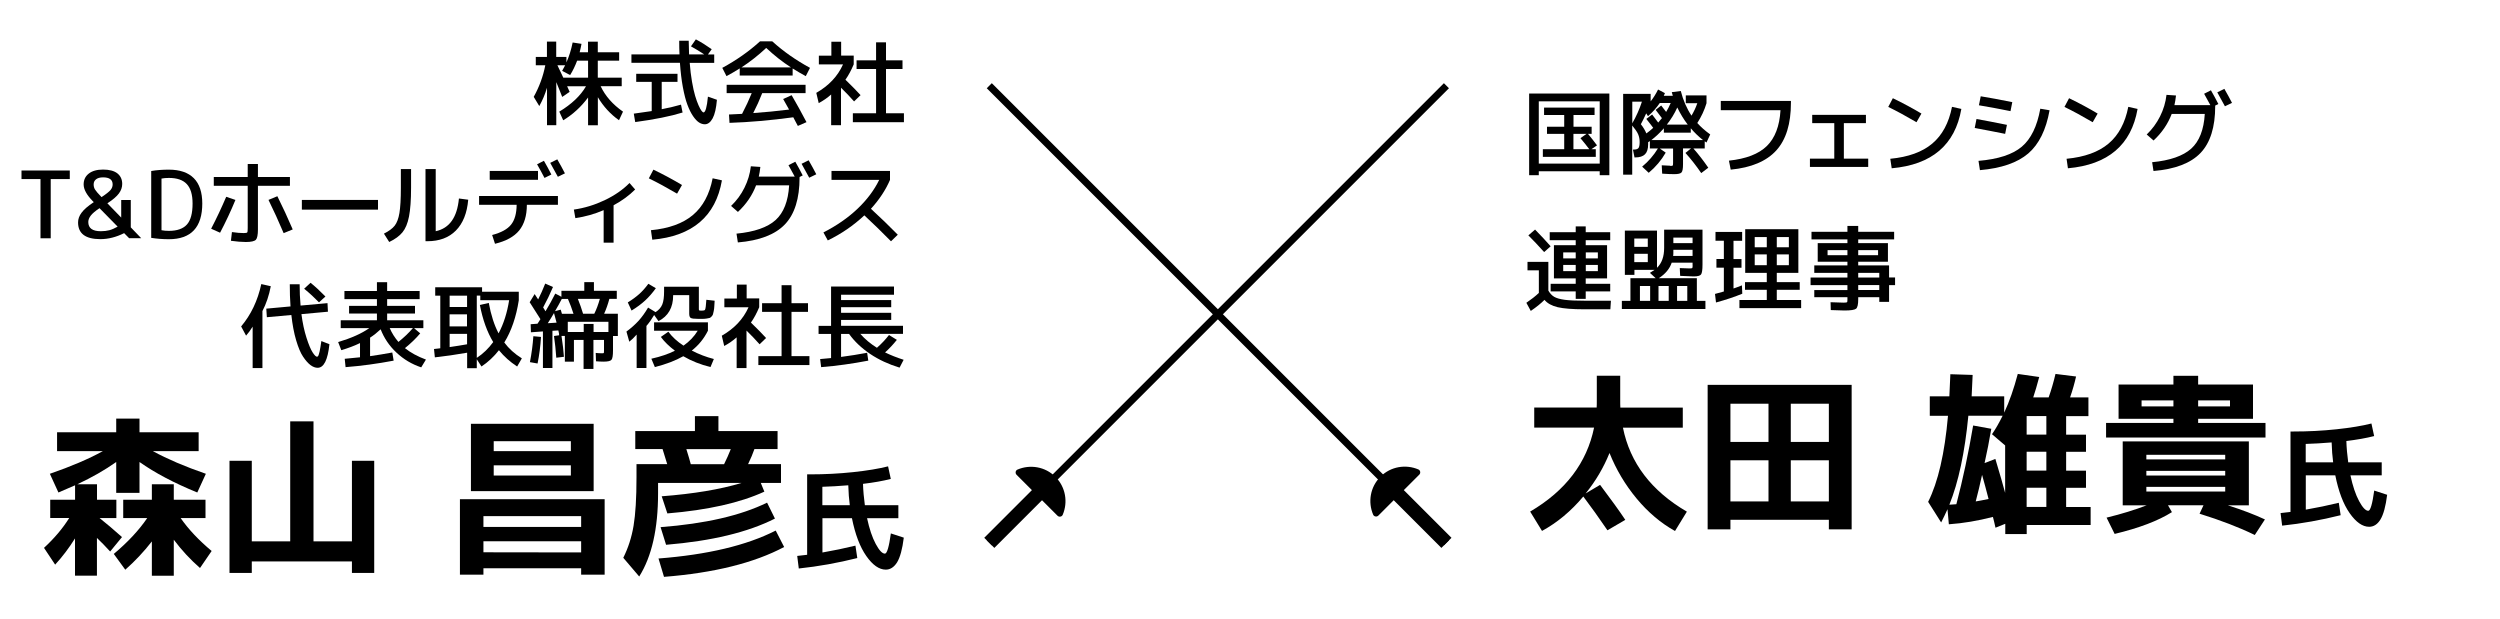 <?xml version="1.0" encoding="UTF-8"?><svg id="b" xmlns="http://www.w3.org/2000/svg" xmlns:xlink="http://www.w3.org/1999/xlink" viewBox="0 0 350 86.68"><defs><clipPath id="d"><rect width="350" height="86" fill="none"/></clipPath></defs><g id="c"><g clip-path="url(#d)"><path d="M87.04,10.87v1.2h-2.95c.65,1.37,1.69,2.56,3.13,3.56l-.56,1.2c-1.2-.84-2.18-1.92-2.96-3.22v3.93h-1.37v-3.89c-.97,1.31-2.13,2.37-3.48,3.19l-.55-1.21c1.72-1.04,2.97-2.22,3.74-3.55h-2.64l.35.78-1.04.71c-.03-.09-.16-.39-.36-.91-.21-.52-.36-.91-.47-1.16v6.03h-1.3v-5.24c-.27.9-.63,1.76-1.08,2.56l-.78-1.29c.78-1.4,1.32-2.88,1.62-4.42h-1.33v-1.17h1.56v-2.15h1.3v2.15h1.43v.77c.37-.83.66-1.76.87-2.79l1.24.19c-.06.35-.15.74-.26,1.18h1.17v-1.49h1.37v1.49h2.99v1.17h-2.99v2.38h3.34ZM79.82,10.51l-1.12-.59c.16-.29.3-.55.42-.78h-1.08c.18.37.46.95.82,1.73h3.47v-2.38h-1.53c-.28.74-.6,1.41-.98,2.02Z"/><path d="M96.74,6.48l.68-.97c.72.38,1.46.84,2.22,1.38l-.53.74h.88v1.17h-3.43c.07.94.18,1.82.32,2.64.14.81.29,1.48.44,1.98.15.51.31.94.47,1.31.16.37.31.63.42.78.12.15.21.23.28.23.27,0,.48-.74.62-2.21l1.26.44c-.1,1.18-.3,2.05-.6,2.6s-.67.83-1.09.83c-.27,0-.54-.08-.81-.25-.27-.17-.55-.47-.84-.89s-.55-.95-.79-1.59c-.24-.63-.45-1.46-.64-2.47-.19-1.01-.32-2.15-.41-3.41h-6.79v-1.17h6.73c-.03-.62-.04-1.26-.04-1.92h1.33c0,.49.02,1.13.05,1.92h2.13c-.6-.4-1.23-.78-1.88-1.14ZM95.57,15.75c-1.7.53-3.91.97-6.64,1.34l-.2-1.18c1.07-.15,1.9-.27,2.51-.36v-4.09h-2.17v-1.13h5.78v1.13h-2.21v3.83c1.06-.21,1.96-.42,2.7-.64l.22,1.1Z"/><path d="M110.97,9.58v.99h-7.41v-.99c-.67.42-1.28.78-1.85,1.08l-.59-1.16c1.98-1.07,3.74-2.31,5.28-3.71h1.72c1.54,1.4,3.3,2.63,5.28,3.71l-.59,1.16c-.56-.3-1.18-.66-1.85-1.08ZM110.83,13.33c.68,1.17,1.38,2.43,2.08,3.77l-1.21.53c-.06-.11-.16-.31-.31-.58-.14-.27-.25-.48-.33-.63-3.17.43-6.15.69-8.93.78l-.07-1.17c.82-.03,1.43-.07,1.83-.09.53-1.01.98-1.98,1.35-2.9h-3.51v-1.17h11.05v1.17h-6.07c-.36.93-.78,1.86-1.26,2.79,1.63-.11,3.3-.28,5.02-.49-.25-.46-.53-.95-.83-1.48l1.18-.53ZM110.74,9.44c-1.21-.78-2.36-1.69-3.47-2.73-1.11,1.04-2.27,1.95-3.47,2.73h6.94Z"/><path d="M117.77,7.78h1.75v1.23c-.34.81-.72,1.53-1.16,2.15.92.89,1.62,1.61,2.12,2.16l-.91.88c-.55-.62-1.16-1.27-1.83-1.92v5.25h-1.38v-4.3c-.53.47-1.11.87-1.74,1.21l-.34-1.44c1.75-1,3-2.32,3.74-3.98h-3.38v-1.23h1.75v-1.95h1.37v1.95ZM124.04,15.86h2.51v1.25h-7.15v-1.25h3.25v-6.2h-2.73v-1.21h2.73v-2.52h1.39v2.52h2.31v1.21h-2.31v6.2Z"/><path d="M3.01,23.87h6.76v1.2h-2.67v8.29h-1.43v-8.29h-2.66v-1.2Z"/><path d="M15.03,28.46l1.94,2v-2.46h1.34v3.83l1.46,1.52h-1.69l-.7-.71c-1.12.56-2.23.84-3.33.84-2.08,0-3.12-.78-3.12-2.34,0-.47.16-.92.49-1.36.32-.44.89-.94,1.71-1.48l-.13-.13c-.86-.87-1.29-1.65-1.29-2.35,0-.63.24-1.14.71-1.51.48-.38,1.15-.57,2.02-.57s1.54.18,1.99.53c.45.36.68.85.68,1.48,0,.47-.15.91-.46,1.33-.31.42-.84.88-1.61,1.38ZM13.94,29.14c-.59.39-1,.74-1.23,1.04-.23.3-.35.6-.35.9,0,.86.58,1.29,1.75,1.29.46,0,.86-.05,1.2-.14.34-.09.73-.26,1.16-.5l-2.54-2.59ZM14.21,27.6c.64-.42,1.06-.76,1.26-.99.2-.24.3-.5.3-.79,0-.66-.45-.99-1.34-.99-.42,0-.75.09-.98.27-.23.18-.34.42-.34.72,0,.26.06.5.19.71.13.21.43.57.92,1.07Z"/><path d="M28.32,28.48c0,3.34-1.56,5.01-4.68,5.01-.88,0-1.71-.07-2.47-.19v-9.36c.76-.13,1.59-.19,2.47-.19,1.53,0,2.7.4,3.49,1.19.79.79,1.19,1.98,1.19,3.56ZM26.96,28.48c0-1.23-.27-2.13-.81-2.71-.54-.58-1.38-.86-2.5-.86-.39,0-.74.03-1.04.09v7.23c.3.06.65.09,1.04.09,1.15,0,1.99-.3,2.52-.89.53-.59.79-1.57.79-2.94Z"/><path d="M31.67,27.55l1.29.44c-.64,1.56-1.36,3.09-2.15,4.59l-1.25-.56c.77-1.48,1.47-2.97,2.11-4.47ZM34.12,32.63c.28,0,.44-.03.49-.09.05-.06.07-.26.07-.6v-5.93h-4.75v-1.23h4.75v-1.82h1.43v1.82h4.48v1.23h-4.48v6.11c0,.76-.1,1.25-.29,1.45-.2.2-.66.31-1.4.31-.61,0-1.3-.06-2.09-.17l.14-1.22c.67.1,1.22.14,1.65.14ZM37.58,27.99l1.25-.52c.75,1.51,1.47,3.06,2.15,4.65l-1.27.52c-.71-1.68-1.42-3.23-2.12-4.65Z"/><path d="M42.26,29.35v-1.36h10.66v1.36h-10.66Z"/><path d="M56.12,23.67h1.43v2.6c0,1.73-.1,3.08-.29,4.05-.19.97-.5,1.7-.92,2.21-.42.51-1.03.96-1.85,1.35l-.74-1.17c.69-.35,1.2-.72,1.51-1.12.31-.4.53-.99.66-1.77.13-.78.2-1.97.2-3.54v-2.6ZM59.57,23.67h1.43v8.7c1.92-.41,3-1.93,3.25-4.58l1.3.17c-.16,1.88-.74,3.32-1.73,4.32-.99,1-2.32,1.49-3.99,1.49h-.26v-10.1Z"/><path d="M67.06,27.44h11.05v1.23h-4.35c0,1.53-.37,2.72-1.07,3.59-.71.87-1.83,1.49-3.39,1.87l-.4-1.23c1.26-.33,2.14-.81,2.65-1.45.51-.64.77-1.56.78-2.78h-5.26v-1.23ZM68.56,25.17v-1.24h6.76v1.24h-6.76ZM75.19,23l.96-.49c.36.62.71,1.27,1.04,1.92l-.96.48c-.31-.61-.66-1.24-1.04-1.91ZM77.03,22.8l.99-.49c.41.7.76,1.36,1.07,1.96l-.99.48c-.26-.49-.62-1.14-1.07-1.95Z"/><path d="M80.35,29.34c1.47-.21,2.91-.65,4.3-1.31,1.4-.67,2.56-1.47,3.48-2.41l.79.91c-.84.84-1.85,1.58-3.02,2.21v5.23h-1.39v-4.55c-1.27.55-2.6.92-3.96,1.12l-.21-1.2Z"/><path d="M90.84,24.96l.64-1.21c1.46.71,2.8,1.43,4,2.15l-.69,1.21c-1.45-.85-2.76-1.56-3.95-2.14ZM99.77,24.96l1.3.29c-.88,5.04-4.13,7.81-9.75,8.31l-.19-1.33c2.52-.24,4.48-.95,5.88-2.13,1.4-1.18,2.32-2.89,2.76-5.14Z"/><path d="M110.38,23.13l.96-.49c.36.62.71,1.27,1.04,1.92l-.44.22v.06c0,2.96-.69,5.15-2.06,6.58-1.37,1.43-3.57,2.27-6.58,2.52l-.19-1.23c2.51-.24,4.34-.88,5.47-1.9,1.13-1.02,1.77-2.64,1.9-4.86h-4.63c-.53,1.39-1.37,2.63-2.54,3.72l-.96-.84c.77-.74,1.4-1.58,1.87-2.54.48-.96.78-1.96.9-3.01l1.33.09c-.06.52-.13.97-.22,1.35h5.03c-.21-.41-.5-.94-.87-1.59ZM112.22,22.93l.99-.49c.41.7.76,1.36,1.07,1.96l-.99.48c-.26-.49-.62-1.14-1.07-1.95Z"/><path d="M116.41,25.19v-1.26h8.19v1.26c-.61,1.41-1.5,2.76-2.67,4.04,1.31,1.2,2.56,2.41,3.76,3.63l-.95.92c-1.25-1.27-2.49-2.48-3.73-3.63-1.52,1.42-3.22,2.59-5.12,3.51l-.61-1.12c1.84-.94,3.42-2.03,4.76-3.3,1.33-1.26,2.35-2.62,3.05-4.06h-6.68Z"/><path d="M36.74,43.56v7.97h-1.37v-5.8c-.3.49-.61.91-.92,1.26l-.69-1.29c1.38-1.64,2.32-3.61,2.82-5.93l1.33.3c-.24,1.27-.63,2.44-1.17,3.48ZM40.58,39.8h1.37c0,.99.04,1.98.13,2.98l3.77-.34.06,1.2-3.71.34c.16,1.24.4,2.34.71,3.31.31.97.6,1.65.86,2.05.26.4.46.6.61.6.07,0,.13-.04.18-.13.05-.09.11-.29.19-.62.07-.33.15-.8.24-1.44l1.13.44c-.23,2.2-.78,3.3-1.65,3.3-.32,0-.65-.12-.99-.37-.34-.25-.68-.64-1.04-1.17s-.68-1.3-.98-2.31c-.3-1.01-.52-2.19-.67-3.54l-3.43.31-.08-1.2,3.39-.31c-.07-1-.1-2.03-.1-3.11ZM42.58,40.42l.9-.83c.63.51,1.33,1.15,2.08,1.92l-.9.82c-.61-.63-1.3-1.27-2.08-1.91Z"/><path d="M47.78,49.02l-.44-1.13c1.84-.55,3.29-1.2,4.36-1.95h-4v-1.1h5.07v-.95h-3.9v-1.07h3.9v-.94h-4.55v-1.14h4.55v-1.23h1.43v1.23h4.55v1.14h-4.55v.94h3.9v1.07h-3.9v.95h5.07v1.1h-1.3l.86.73c-.61.72-1.32,1.41-2.14,2.07.8.64,1.78,1.17,2.94,1.6l-.66,1.09c-1.32-.44-2.47-1.13-3.47-2.07s-1.73-2.02-2.21-3.26c-.49.46-.98.85-1.48,1.17v2.59c.99-.14,2.02-.31,3.11-.51l.19,1.14c-2.27.43-4.52.74-6.73.91l-.12-1.17c.42-.03,1.14-.1,2.14-.21v-1.99c-.76.37-1.63.7-2.6.99ZM55.78,47.87c.77-.62,1.45-1.26,2.03-1.94h-3.25c.31.72.72,1.36,1.22,1.94Z"/><path d="M65.39,49.38c-1.58.28-3.08.49-4.51.65l-.12-1.17c.19-.02.49-.05.88-.1v-7.37h-.71v-1.17h6.56v.62h5.14v1.2c-.36,2.31-1.03,4.29-2.03,5.91.64.86,1.46,1.6,2.46,2.22l-.66,1.14c-.97-.63-1.82-1.39-2.55-2.28-.7.9-1.52,1.66-2.44,2.28l-.66-1.01v1.25h-1.35v-2.17ZM65.39,41.39h-2.44v1.59h2.44v-1.59ZM62.94,45.7h2.44v-1.69h-2.44v1.69ZM65.39,48.2v-1.46h-2.44v1.85c.9-.13,1.72-.26,2.44-.39ZM67.17,42.7l1.26-.29c.31,1.7.77,3.12,1.37,4.26.71-1.33,1.2-2.88,1.48-4.64h-4.04v-.65h-.49v8.72c.88-.57,1.64-1.31,2.3-2.21-.85-1.4-1.47-3.13-1.87-5.2Z"/><path d="M74.16,42.3l.69-1.13c.1.16.27.41.49.75.35-.68.68-1.43.99-2.22l1.09.48c-.42.99-.88,1.94-1.38,2.86.04.07.1.17.18.29.07.13.12.21.15.25.51-.85.97-1.68,1.37-2.48l.86.45v-.84h3.2v-1.21h1.35v1.21h3.2v1.13h-1.04c-.2.75-.44,1.44-.73,2.08h1.92v3.12h-.68v2.01c0,.72-.07,1.16-.22,1.33-.15.17-.52.25-1.12.25-.32,0-.67-.02-1.04-.05l-.04-1.17c.3.03.6.05.88.05.15,0,.23-.01.25-.04s.03-.13.03-.31v-1.52h-1.48v4.06h-1.38v-4.06h-1.35v3.04h-1.27v-3.6h-.47c.17,1.13.29,2.1.34,2.92l-1.07.13c-.07-1.04-.18-2.05-.32-3.04l.71-.1v-.19c-.02-.1-.05-.27-.1-.49l-.83.05v5.21h-1.33v-5.12l-1.68.12-.04-1.13.96-.07c.05-.07.12-.18.21-.32.09-.14.16-.25.2-.32-.69-1.11-1.2-1.91-1.52-2.39ZM74.67,47.07l1.07.1c-.08,1.31-.24,2.55-.48,3.72l-1.07-.19c.24-1.24.4-2.45.48-3.63ZM77.92,45.17c-.07-.27-.19-.71-.36-1.34-.3.52-.59.99-.87,1.42l1.23-.08ZM77.71,43.56l.79-.21s.03.13.08.27c.04.13.07.24.09.31h1.62c-.24-.75-.5-1.45-.78-2.08h-.86c-.23.46-.55,1.03-.95,1.72ZM79.48,46.48h2.24v-1.13h1.38v1.13h2.08v-1.43h-5.69v1.43ZM83.2,43.92c.29-.57.55-1.27.78-2.08h-3.08c.28.69.52,1.39.73,2.08h1.57Z"/><path d="M97.84,40.15v3.12c0,.11.02.18.06.19.04.02.16.03.37.03.23,0,.38-.04.43-.12.08-.13.14-.6.19-1.4l1.16.13c-.03.36-.04.64-.05.83,0,.19-.04.39-.08.62-.05.23-.08.38-.11.47-.03.09-.09.18-.19.29-.1.11-.19.17-.26.2-.07.02-.21.05-.4.08-.2.03-.37.05-.53.05h-.72c-.53,0-.86-.04-1.01-.13-.14-.09-.21-.28-.21-.59v-2.6h-2.25v.04c0,1.7-.69,2.9-2.05,3.6l-.61-.86c-.32.55-.68,1.07-1.08,1.53v5.89h-1.37v-4.68c-.36.42-.71.75-1.03,1l-.4-1.42c.67-.49,1.23-1,1.7-1.51.46-.51.91-1.13,1.33-1.85l1.05.64c.46-.3.77-.66.94-1.08.17-.42.25-1.03.25-1.83v-.65h4.86ZM88.42,43.48l-.53-1.14c.62-.38,1.16-.78,1.61-1.18.45-.41.87-.88,1.27-1.43l1.05.62c-.48.67-.98,1.24-1.5,1.72-.52.48-1.15.95-1.9,1.41ZM92.52,47.17l1.05-.73c.53.72,1.23,1.37,2.12,1.95.83-.58,1.5-1.28,1.99-2.09h-6.11v-1.17h7.54v1.17c-.55,1.1-1.3,2.03-2.26,2.78.99.51,2.02.91,3.09,1.18l-.47,1.13c-1.4-.35-2.67-.85-3.81-1.52-1.1.62-2.43,1.13-3.98,1.52l-.49-1.17c1.31-.29,2.41-.67,3.3-1.12-.81-.61-1.47-1.25-1.98-1.94Z"/><path d="M104.54,41.78h1.75v1.23c-.34.81-.72,1.53-1.16,2.15.92.89,1.62,1.61,2.12,2.16l-.91.88c-.55-.62-1.16-1.27-1.83-1.92v5.25h-1.38v-4.3c-.53.47-1.11.87-1.74,1.21l-.34-1.44c1.75-1,3-2.32,3.74-3.98h-3.38v-1.23h1.75v-1.95h1.37v1.95ZM110.81,49.86h2.51v1.25h-7.15v-1.25h3.25v-6.2h-2.73v-1.21h2.73v-2.52h1.39v2.52h2.31v1.21h-2.31v6.2Z"/><path d="M126.42,45.61v1.13h-5.98c.65.74,1.43,1.39,2.33,1.95.65-.57,1.21-1.17,1.69-1.79l1.1.68c-.51.64-1.06,1.23-1.65,1.76.74.36,1.6.71,2.6,1.03l-.57,1.1c-1.54-.47-2.92-1.11-4.12-1.92-1.2-.81-2.19-1.74-2.95-2.8h-1.12v3.22c1.21-.16,2.43-.35,3.65-.58l.16,1.1c-2.24.43-4.44.74-6.6.91l-.14-1.13c.37-.03.88-.07,1.53-.14v-3.38h-1.75v-1.13h1.75v-5.5h8.81v1.14h-7.41v.75h7.02v1h-7.02v.78h7.02v1h-7.02v.82h8.67Z"/><path d="M7.03,69.96h3.48v-2.02c-.83.37-1.61.7-2.33,1.01l-1.2-2.62c2.93-1.01,5.4-2.06,7.42-3.17h-6.41v-2.64h8.28v-1.92h3.26v1.92h8.28v2.64h-6.41c2.02,1.1,4.49,2.16,7.42,3.17l-1.2,2.62c-3.25-1.33-5.94-2.75-8.09-4.27v4.32h-3.26v-4.32c-1.58,1.12-3.4,2.16-5.45,3.12h2.76v2.16h2.71v2.57h-2.35c.93.74,1.98,1.62,3.14,2.66l-1.66,2.02c-.66-.72-1.27-1.35-1.85-1.9v5.28h-3.07v-5.21c-.85,1.36-1.78,2.58-2.78,3.67l-1.56-2.35c1.44-1.33,2.62-2.72,3.53-4.18h-2.66v-2.57ZM28.77,69.96v2.57h-3.48c1.09,1.57,2.54,3.1,4.34,4.61l-1.63,2.38c-1.34-1.17-2.57-2.49-3.67-3.96v5.04h-3.07v-4.8c-1.12,1.44-2.36,2.76-3.72,3.96l-1.61-2.21c1.98-1.66,3.54-3.34,4.68-5.02h-3.36v-2.57h4.01v-2.16h3.07v2.16h4.44Z"/><path d="M35.25,64.51v11.28h5.38v-16.8h3.26v16.8h5.38v-11.28h3.12v15.7h-3.12v-1.61h-14.02v1.61h-3.12v-15.7h3.12Z"/><path d="M67.68,79.56v.89h-3.29v-10.56h20.26v10.56h-3.29v-.89h-13.68ZM69.12,68.76h-3.19v-9.43h17.18v9.43h-13.99ZM81.36,73.77v-1.51h-13.68v1.51h13.68ZM67.68,77.32l13.68.02v-1.56h-13.68v1.54ZM69.12,63.16h10.8v-1.39h-10.8v1.39ZM69.12,66.57h10.8v-1.42h-10.8v1.42Z"/><path d="M109.34,64.99v2.62h-2.83l.5,1.22c-3.41,1.57-7.94,2.58-13.58,3.05l-.79-2.4c4.45-.34,8.18-.96,11.18-1.87h-11.69v1.46c0,4.96-.88,8.84-2.64,11.64l-2.23-2.62c.69-1.38,1.17-2.87,1.44-4.48s.41-3.87.41-6.78v-1.85h4.3c-.14-.48-.36-1.18-.65-2.11h-3.82v-2.52h8.35v-2.09h3.29v2.09h8.28v2.52h-3.24c-.22.64-.52,1.34-.89,2.11h4.61ZM92.18,78.19c6.86-.53,12.34-1.83,16.42-3.91l1.18,2.3c-4.22,2.24-9.83,3.63-16.82,4.18l-.77-2.57ZM92.49,73.8c6.24-.48,11.21-1.62,14.9-3.43l1.1,2.23c-3.78,1.92-8.86,3.14-15.24,3.67l-.77-2.47ZM101.37,64.99c.35-.7.66-1.41.94-2.11h-6.22c.29.93.5,1.63.62,2.11h4.66Z"/><path d="M120.01,78.13c-2.71.68-5.43,1.17-8.18,1.46l-.22-1.76c.62-.06,1.08-.12,1.39-.16v-11.26h.45c2.02,0,4.01-.1,5.98-.31,1.97-.21,3.6-.48,4.9-.81l.38,1.76c-1.09.28-2.38.51-3.89.69.03.97.12,1.97.26,2.99h4.69v1.82h-4.38c.32,1.49.72,2.69,1.21,3.6.49.91.91,1.36,1.29,1.36.29,0,.57-.94.83-2.83l1.81.59c-.2,1.62-.52,2.77-.94,3.46-.43.68-.96,1.02-1.58,1.02-.93,0-1.84-.64-2.73-1.91-.89-1.27-1.56-3.04-2.01-5.29h-4.13v4.8c1.56-.27,3.1-.59,4.62-.96l.26,1.74ZM118.97,70.72c-.11-.81-.18-1.74-.21-2.78-1.34.11-2.55.18-3.63.21v2.58h3.84Z"/><path d="M215.43,23.98v.55h-1.35v-11.44h11.23v11.44h-1.35v-.55h-8.53ZM223.96,22.9v-8.71h-8.53v8.71h8.53ZM222.81,20.89h.6v1.07h-7.41v-1.07h2.99v-2.15h-2.41v-1h2.41v-1.64h-2.82v-1.04h7.07v1.04h-2.95v1.64h2.54v1h-.51c.48.58.9,1.12,1.26,1.61l-.77.53ZM222.13,18.74h-1.85v2.15h2.22c-.36-.48-.77-.99-1.24-1.55l.86-.6Z"/><path d="M233.82,23.23c.21,0,.33-.02.36-.05.03-.03.05-.16.05-.36v-2.03h-1.86l.83.58c-.61,1.06-1.4,2-2.38,2.82l-.92-.86c.88-.73,1.62-1.58,2.21-2.55h-1.13v-1.03s-.07.05-.12.08c-.05.04-.09.07-.12.08v.29c0,.64-.15,1.11-.44,1.4-.29.29-.75.44-1.38.44h-.09l-.22-1.1h.13c.31,0,.52-.07.64-.21.11-.14.17-.42.17-.83s-.07-.77-.21-1.1c-.14-.33-.42-.73-.83-1.23v6.88h-1.27v-11.31h3.85v1.05c.41-.52.75-1.07,1.04-1.66l.96.51s-.04.09-.08.18c-.04.08-.07.15-.08.19h1.26c-.07-.23-.12-.39-.14-.51l1.26-.16c.33,1.3.83,2.45,1.5,3.45.35-.59.62-1.17.81-1.74h-1.61v-1.1h2.9v1.1c-.29.96-.72,1.89-1.29,2.77.49.55,1.1,1.09,1.81,1.6l-.53,1.14s-.07-.06-.12-.1c-.06-.04-.1-.07-.12-.08v1h-1.59c.74.84,1.43,1.74,2.09,2.7l-.99.75c-.67-.98-1.4-1.92-2.21-2.82l.79-.64h-1.13v2.21c0,.62-.07,1-.21,1.16-.14.16-.48.24-1.02.24-.43,0-1-.02-1.69-.07l-.06-1.17c.61.04,1.01.06,1.21.06ZM229.87,14.23h-1.35v3.03c.55-.95,1-1.96,1.35-3.03ZM230.48,16.65l.82-.62c.11.14.39.52.85,1.13.12-.14.29-.35.52-.62-.11-.16-.41-.54-.88-1.16l.78-.61c.15.18.38.48.69.9.23-.38.45-.8.64-1.25h-1.53c-.44.66-.99,1.27-1.65,1.85l-.25-.4c-.27.6-.52,1.1-.75,1.52.35.44.6.87.77,1.29.29-.21.62-.47.96-.78-.15-.21-.46-.62-.95-1.23ZM236.71,17.97v.6h-3.77v-.61c-.55.63-1.14,1.18-1.75,1.65h7.23c-.62-.49-1.19-1.04-1.7-1.64ZM236.28,17.44c-.55-.71-1.03-1.51-1.46-2.39-.39.86-.88,1.66-1.46,2.39h2.91Z"/><path d="M240.91,14.13h9.82v.26c0,2.94-.68,5.16-2.05,6.67-1.37,1.51-3.5,2.41-6.38,2.69l-.25-1.26c2.39-.25,4.16-.93,5.3-2.04,1.14-1.11,1.79-2.78,1.92-5.02h-8.36v-1.3Z"/><path d="M253.69,16.08h7.54v1.16h-3.09v4.97h3.41v1.16h-8.16v-1.16h3.41v-4.97h-3.09v-1.16Z"/><path d="M264.36,14.96l.64-1.21c1.46.71,2.8,1.43,4,2.15l-.69,1.21c-1.45-.85-2.76-1.56-3.95-2.14ZM273.29,14.96l1.3.29c-.88,5.04-4.13,7.81-9.75,8.31l-.2-1.33c2.52-.24,4.48-.95,5.88-2.13,1.4-1.18,2.32-2.89,2.76-5.14Z"/><path d="M276.71,16.66c1.17.21,2.59.48,4.26.82l-.25,1.26c-1.58-.32-3-.59-4.26-.82l.25-1.26ZM285.64,15.22l1.3.22c-.49,2.74-1.48,4.75-2.99,6.05-1.51,1.29-3.76,2.07-6.76,2.33l-.2-1.3c2.75-.23,4.77-.89,6.06-1.98,1.29-1.09,2.15-2.86,2.59-5.31ZM277.3,13.48c1.23.2,2.7.47,4.42.82l-.25,1.26c-1.72-.35-3.19-.62-4.42-.82l.25-1.26Z"/><path d="M289.03,14.96l.64-1.21c1.46.71,2.8,1.43,4,2.15l-.69,1.21c-1.45-.85-2.76-1.56-3.95-2.14ZM297.96,14.96l1.3.29c-.88,5.04-4.13,7.81-9.75,8.31l-.19-1.33c2.52-.24,4.48-.95,5.88-2.13,1.4-1.18,2.32-2.89,2.76-5.14Z"/><path d="M308.57,13.13l.96-.49c.36.62.71,1.27,1.04,1.92l-.44.22v.06c0,2.96-.69,5.15-2.06,6.58-1.37,1.43-3.57,2.27-6.58,2.52l-.19-1.23c2.51-.24,4.33-.88,5.47-1.9,1.13-1.02,1.77-2.64,1.9-4.86h-4.63c-.53,1.39-1.37,2.63-2.54,3.72l-.96-.84c.77-.74,1.39-1.58,1.87-2.54.48-.96.78-1.96.9-3.01l1.33.09c-.06.52-.13.97-.22,1.35h5.03c-.21-.41-.5-.94-.87-1.59ZM310.42,12.93l.99-.49c.41.7.76,1.36,1.07,1.96l-.99.48c-.26-.49-.62-1.14-1.07-1.95Z"/><path d="M213.85,36.66h2.92v4.02c.22.39.49.68.81.87.32.19.81.33,1.46.42.65.09,1.59.13,2.81.13h3.68l-.08,1.2h-3.67c-1.64,0-2.87-.1-3.7-.29-.83-.2-1.45-.54-1.85-1.03-.5.5-1.14,1.02-1.92,1.55l-.62-1.14c.69-.47,1.28-.93,1.75-1.38v-3.16h-1.59v-1.17ZM217.09,34.48l-.91.81c-.79-.88-1.53-1.66-2.21-2.34l.94-.81c.84.86,1.57,1.64,2.18,2.34ZM218.85,38.98h-1.3v-4.65h3.05v-.7h-3.64v-1.12h3.64v-.81h1.4v.81h3.43v1.12h-3.43v.7h2.99v4.65h-2.99v.75h3.43v1.07h-3.43v1.04h-1.4v-1.04h-3.51v-1.07h3.51v-.75h-1.75ZM218.85,36.18h1.75v-.84h-1.75v.84ZM218.85,37.96h1.75v-.87h-1.75v.87ZM223.7,36.18v-.84h-1.69v.84h1.69ZM223.7,37.09h-1.69v.87h1.69v-.87Z"/><path d="M236.96,37.16v-.39h-2.92c-.29.87-.9,1.59-1.81,2.18h5.33v3.17h1.2v1.14h-11.7v-1.14h1.2v-3.17h3.54l-.81-.75c.22-.13.44-.27.65-.42h-2.82v.7h-1.34v-6.2h4.5v5.21c.67-.64,1-1.57,1-2.78v-2.56h5.37v4.88c0,.75-.07,1.22-.21,1.4-.14.18-.49.27-1.04.27-.1,0-.72-.03-1.88-.08l-.05-1.09c.58.03,1.04.05,1.36.05.22,0,.34-.02.38-.05.04-.03.06-.16.06-.36ZM228.8,34.56h1.89v-1.17h-1.89v1.17ZM228.8,35.53v1.17h1.89v-1.17h-1.89ZM231.02,42.12v-2.08h-1.43v2.08h1.43ZM233.62,42.12v-2.08h-1.43v2.08h1.43ZM234.27,34.97v.26c0,.28,0,.48-.03.6h2.72v-.86h-2.69ZM234.27,34.04h2.69v-.78h-2.69v.78ZM234.79,42.12h1.43v-2.08h-1.43v2.08Z"/><path d="M243.9,33.71h-1.21v2.56h1.12v1.21h-1.12v2.91c.27-.09.66-.23,1.18-.44l.05,1.17c-1.02.42-2.25.84-3.68,1.23l-.14-1.2c.42-.11.84-.23,1.24-.34v-3.34h-1.04v-1.21h1.04v-2.56h-1.17v-1.23h3.73v1.23ZM248.75,38.2v1.3h3.21v1.07h-3.21v1.43h3.41v1.14h-8.64v-1.14h3.83v-1.43h-3.05v-1.07h3.05v-1.3h-3.02v-6.11h7.44v6.11h-3.02ZM245.66,34.62h1.69v-1.43h-1.69v1.43ZM247.35,37.13v-1.51h-1.69v1.51h1.69ZM248.75,34.62h1.69v-1.43h-1.69v1.43ZM248.75,37.13h1.69v-1.51h-1.69v1.51Z"/><path d="M265.31,38.85v1.07h-.84v2.34h-1.37v-.65h-2.95v.3c0,.71-.1,1.15-.3,1.31-.2.16-.74.25-1.62.25-.37,0-1.01-.02-1.92-.06l-.03-1.1c1,.04,1.59.06,1.79.06.29,0,.45-.02.5-.05.05-.03.07-.14.07-.32v-.39h-4.64v-1h4.64v-.69h-5.16v-1.07h5.16v-.65h-4.64v-1.04h4.64v-.52h-4.16v-2.6h4.16v-.52h-5.03v-1.07h5.03v-.82h1.51v.82h5.03v1.07h-5.03v.52h4.16v2.6h-4.16v.52h4.32v1.69h.84ZM255.86,35.73h2.78v-.71h-2.78v.71ZM260.15,35.73h2.78v-.71h-2.78v.71ZM260.15,38.85h2.95v-.65h-2.95v.65ZM260.15,40.6h2.95v-.69h-2.95v.69Z"/><path d="M223.57,52.6h3.26v3.38c0,.48,0,.84.02,1.08h8.74v2.81h-8.38c.99,4.94,3.98,8.86,8.95,11.76l-1.66,2.71c-1.98-1.1-3.78-2.62-5.38-4.55-1.6-1.93-2.86-4.05-3.79-6.37-.82,2.03-1.93,3.92-3.34,5.66l2.02-1.2c1.52,2.02,2.7,3.65,3.53,4.9l-2.5,1.46c-1.2-1.76-2.33-3.34-3.38-4.73-1.7,2.03-3.62,3.64-5.78,4.82l-1.66-2.71c4.96-2.91,7.94-6.83,8.95-11.76h-8.38v-2.81h8.74c.02-.24.02-.6.02-1.08v-3.38Z"/><path d="M239.07,53.88h20.16v20.23h-3.19v-1.34h-13.78v1.34h-3.19v-20.23ZM247.59,56.52h-5.33v5.35h5.33v-5.35ZM242.26,64.44v5.76h5.33v-5.76h-5.33ZM250.71,56.52v5.35h5.33v-5.35h-5.33ZM250.71,70.2h5.33v-5.76h-5.33v5.76Z"/><path d="M270.17,58.2v-2.71h2.74c.03-.77.08-1.8.14-3.1l3.12.1c0,.14-.05,1.14-.14,3h4.56v2.28c.72-1.54,1.35-3.34,1.9-5.42l3,.43c-.3,1.14-.58,2.09-.84,2.86h2.16c.37-1.04.69-2.14.96-3.29l2.88.36c-.21.94-.49,1.92-.84,2.93h2.57v2.62h-3.12v2.59h2.78v2.4h-2.78v2.64h2.78v2.4h-2.78v2.69h3.43v2.52h-8.95v1.27h-3v-1.44l-1.37.55c-.03-.18-.09-.44-.18-.79-.09-.35-.15-.59-.18-.72-2.1.54-4.15.89-6.17,1.03l-.19-2.11c-.29.64-.58,1.26-.89,1.85l-1.82-2.88c1.39-2.77,2.32-6.78,2.78-12.05h-2.54ZM280.73,62.37l-1.85-1.58c.5-.72.99-1.58,1.49-2.59h-4.8c-.5,5.15-1.38,9.3-2.66,12.46.21-.02.54-.04.98-.07.91-3.49,1.7-7.16,2.35-11.02l2.54.46c-.29,1.7-.6,3.3-.94,4.8l1.51-.58c.66,2.19,1.11,3.78,1.37,4.75v-6.62ZM278.4,69.86c-.29-1.12-.59-2.25-.91-3.38-.3,1.39-.6,2.63-.89,3.72.4-.06,1-.18,1.8-.34ZM286.49,60.84v-2.59h-2.76v2.59h2.76ZM286.49,65.88v-2.64h-2.76v2.64h2.76ZM286.49,68.28h-2.76v2.69h2.76v-2.69Z"/><path d="M315.42,53.83v4.8h-7.68v.58h9.43v2.04h-22.32v-2.04h9.43v-.58h-7.68v-4.8h7.68v-1.22h3.46v1.22h7.68ZM300.49,70.75h-3.31v-8.95h17.66v8.95h-2.93c2.02.64,3.74,1.3,5.18,1.97l-1.42,2.18c-2.19-1.07-4.77-2.06-7.73-2.98l.55-1.18h-4.97l.55.96c-1.94,1.22-4.61,2.23-8.02,3.05l-1.13-2.28c2.1-.51,3.97-1.09,5.62-1.73h-.07ZM304.28,56.9v-.84h-4.46v.84h4.46ZM300.49,64.32h11.04v-.65h-11.04v.65ZM300.49,65.92v.65h11.04v-.65h-11.04ZM300.49,68.16v.65h11.04v-.65h-11.04ZM307.74,56.9h4.46v-.84h-4.46v.84Z"/><path d="M327.68,72.13c-2.71.68-5.43,1.17-8.18,1.46l-.22-1.76c.62-.06,1.08-.12,1.39-.16v-11.26h.45c2.02,0,4.01-.1,5.98-.31,1.97-.21,3.6-.48,4.9-.81l.38,1.76c-1.09.28-2.38.51-3.89.69.03.97.12,1.97.26,2.99h4.69v1.82h-4.38c.32,1.49.72,2.69,1.21,3.6.49.91.92,1.36,1.29,1.36.29,0,.57-.94.83-2.83l1.81.59c-.2,1.62-.52,2.77-.94,3.46s-.96,1.02-1.58,1.02c-.93,0-1.84-.64-2.73-1.91-.89-1.27-1.56-3.04-2.01-5.29h-4.13v4.8c1.56-.27,3.1-.59,4.62-.96l.26,1.74ZM326.64,64.72c-.11-.81-.18-1.74-.21-2.78-1.34.11-2.55.18-3.63.21v2.58h3.84Z"/><path d="M148.05,72.2c.22.22.61.16.73-.13.75-1.76.42-3.87-1.02-5.31-1.44-1.44-3.55-1.77-5.31-1.02-.29.12-.35.51-.13.73l5.73,5.73Z"/><line x1="202.5" y1="12" x2="138.5" y2="76" fill="none" stroke="#000" stroke-miterlimit="10"/><line x1="146.59" y1="67.91" x2="138.5" y2="76" fill="none" stroke="#000" stroke-miterlimit="10" stroke-width="2"/><path d="M198.7,66.45c.22-.22.16-.61-.13-.73-1.76-.75-3.87-.42-5.31,1.02-1.44,1.44-1.77,3.55-1.02,5.31.12.29.51.35.73.13l5.73-5.73Z"/><line x1="138.5" y1="12" x2="202.5" y2="76" fill="none" stroke="#000" stroke-miterlimit="10"/><line x1="194.41" y1="67.91" x2="202.5" y2="76" fill="none" stroke="#000" stroke-miterlimit="10" stroke-width="2"/></g></g></svg>